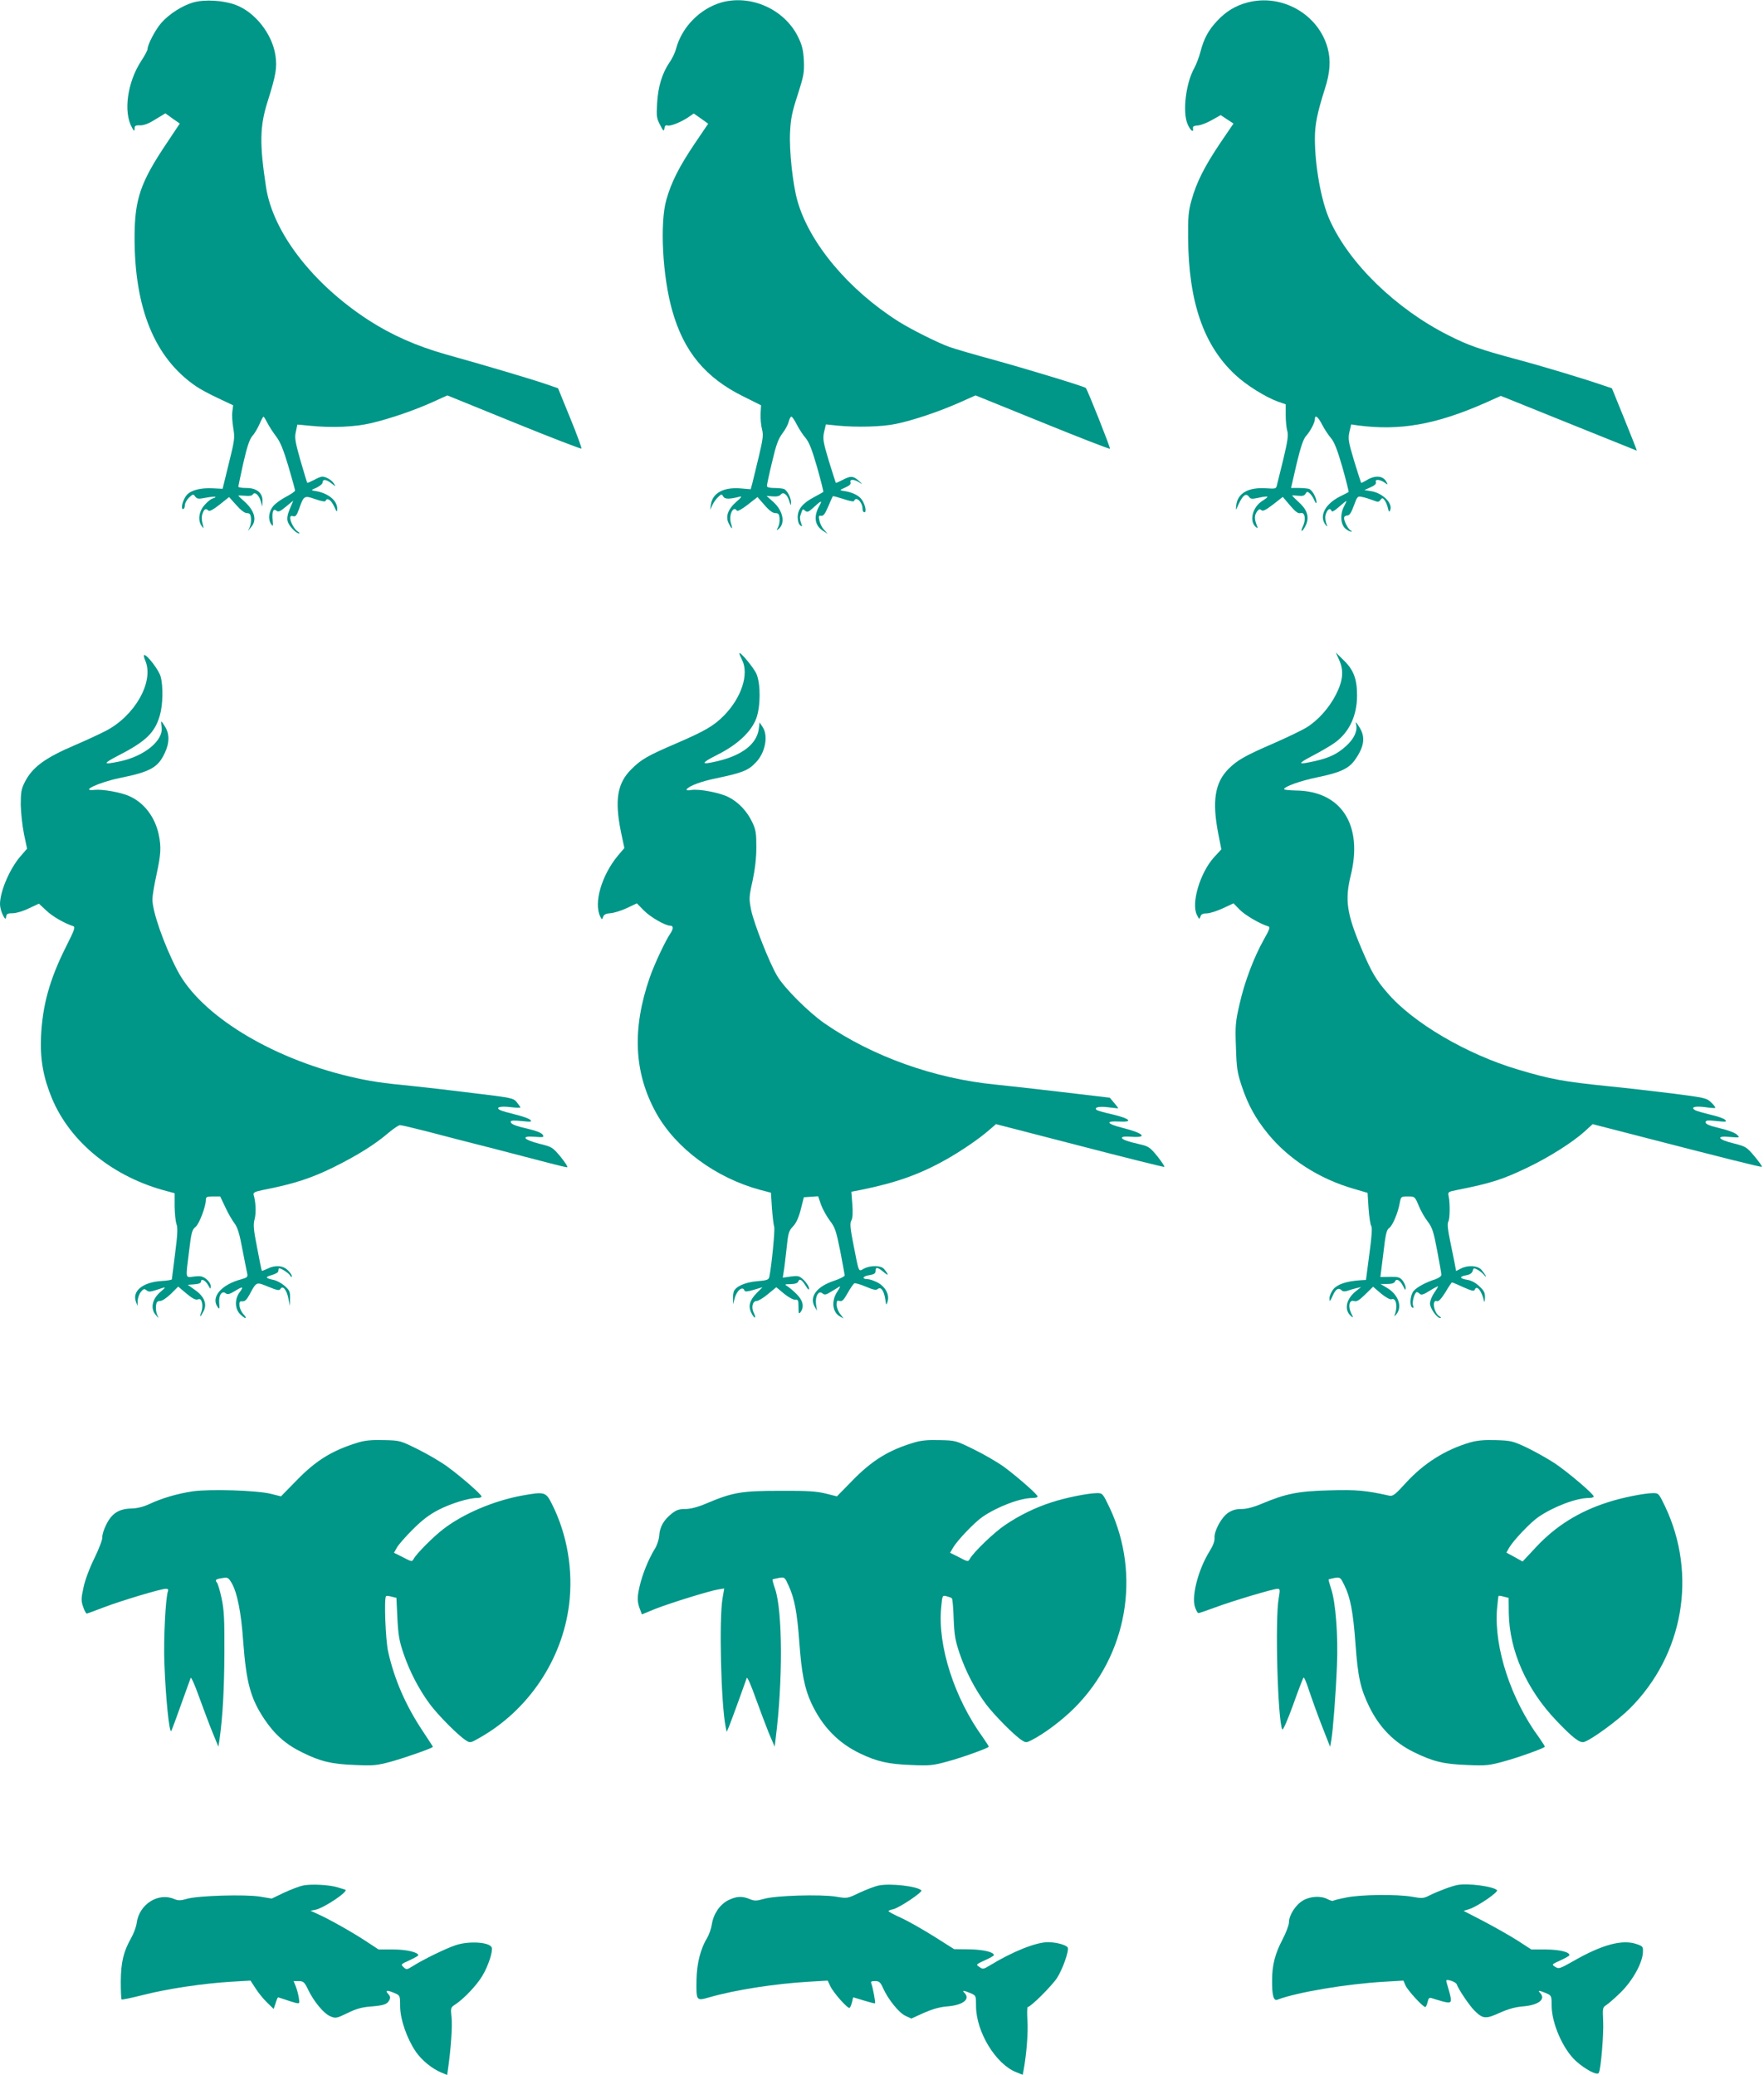 <?xml version="1.0" standalone="no"?>
<!DOCTYPE svg PUBLIC "-//W3C//DTD SVG 20010904//EN"
 "http://www.w3.org/TR/2001/REC-SVG-20010904/DTD/svg10.dtd">
<svg version="1.0" xmlns="http://www.w3.org/2000/svg"
 width="1088pt" height="1280pt" viewBox="0 0 1088 1280"
 preserveAspectRatio="xMidYMid meet">
<g transform="translate(0,1280) scale(0.1,-0.1)"
fill="#009688" stroke="none">
<path d="M1192 12785 c-66 -19 -146 -69 -196 -125 -36 -40 -86 -135 -86 -163
0 -7 -17 -40 -39 -73 -85 -130 -111 -313 -58 -409 14 -26 16 -27 17 -8 0 17 6
21 34 20 23 -1 54 11 95 37 l61 37 44 -32 45 -31 -78 -117 c-165 -245 -200
-348 -201 -582 -1 -441 124 -747 378 -921 24 -17 85 -50 137 -74 l93 -44 -5
-40 c-3 -21 0 -67 6 -102 10 -59 8 -73 -28 -218 l-38 -155 -60 3 c-74 4 -133
-11 -160 -40 -24 -26 -41 -88 -24 -88 6 0 11 10 11 23 0 13 12 34 26 48 24 22
26 23 38 6 12 -15 20 -16 66 -7 54 10 79 7 41 -5 -11 -3 -34 -22 -50 -41 -35
-39 -42 -96 -16 -130 13 -17 13 -16 4 17 -6 24 -6 46 1 63 10 28 20 32 36 16
6 -6 30 7 68 37 l59 47 44 -49 c28 -32 52 -50 66 -50 17 0 23 -7 25 -32 2 -18
-2 -42 -8 -55 l-11 -23 20 24 c38 43 21 102 -43 159 -20 17 -36 33 -36 34 0 2
19 2 41 0 27 -3 44 0 49 9 12 18 38 -5 49 -45 l9 -31 1 33 c2 51 -35 82 -99
82 -27 0 -50 3 -50 8 0 4 14 70 31 147 23 101 39 147 55 165 13 14 32 46 44
73 11 26 23 47 25 47 3 0 13 -17 24 -38 11 -22 35 -59 54 -84 26 -34 45 -81
76 -185 23 -78 41 -144 41 -149 0 -5 -25 -22 -55 -38 -31 -16 -67 -42 -80 -58
-28 -33 -33 -83 -12 -112 11 -15 12 -12 9 23 -5 55 3 77 23 61 12 -10 23 -5
59 25 l45 37 -21 -50 c-14 -33 -19 -58 -14 -77 7 -28 51 -75 70 -75 6 0 3 5
-7 11 -20 11 -47 60 -47 84 0 11 6 15 18 11 14 -5 22 4 36 43 30 85 32 86 101
62 36 -13 61 -17 63 -11 8 23 34 7 52 -32 17 -38 20 -40 20 -16 0 52 -59 99
-140 110 -23 4 -23 5 13 20 20 10 37 24 37 32 0 22 22 20 55 -6 27 -21 27 -21
14 0 -13 21 -49 42 -72 42 -7 0 -30 -9 -51 -21 -21 -11 -40 -19 -41 -17 -2 2
-20 64 -42 138 -33 117 -37 141 -28 178 l9 43 76 -7 c138 -14 278 -8 380 16
117 28 264 78 381 131 l88 40 411 -167 c226 -92 413 -164 416 -161 3 3 -28 88
-69 188 l-75 184 -78 27 c-94 32 -384 118 -614 182 -183 52 -334 119 -478 212
-343 223 -588 540 -631 819 -41 269 -39 376 10 530 50 159 59 207 48 282 -19
132 -125 268 -246 313 -75 28 -190 35 -261 15z"/>
<path d="M4450 12785 c-132 -38 -244 -151 -280 -285 -6 -24 -25 -64 -42 -87
-44 -66 -69 -147 -75 -248 -5 -82 -3 -95 18 -135 20 -40 24 -42 27 -22 2 16 8
22 19 18 17 -7 89 23 133 54 l29 20 44 -31 45 -32 -84 -124 c-95 -141 -144
-238 -174 -345 -41 -143 -24 -472 36 -683 71 -253 205 -415 438 -530 l110 -55
-3 -54 c-1 -29 3 -72 9 -94 9 -35 6 -59 -20 -169 -17 -70 -35 -144 -40 -165
l-10 -36 -58 5 c-107 10 -176 -27 -187 -97 l-5 -35 14 30 c8 17 24 39 36 50
20 18 22 19 31 2 10 -17 38 -17 104 0 13 3 5 -8 -22 -31 -54 -47 -70 -93 -48
-135 20 -40 26 -39 13 2 -15 49 15 112 37 77 4 -6 32 10 67 37 l60 47 43 -49
c29 -34 51 -50 67 -50 19 0 24 -6 26 -32 2 -18 -2 -42 -9 -55 -11 -21 -11 -22
4 -10 43 36 26 115 -38 170 l-37 33 38 -3 c26 -2 43 2 50 12 16 19 41 -1 53
-44 8 -25 9 -27 10 -8 1 30 -24 78 -44 86 -9 3 -37 6 -61 6 -28 0 -44 4 -44
13 0 6 14 73 32 147 25 107 38 142 64 177 18 23 35 56 39 73 4 16 11 30 16 30
5 0 20 -22 34 -50 14 -27 38 -64 54 -82 21 -25 39 -70 71 -181 23 -82 40 -150
38 -151 -1 -2 -27 -16 -56 -32 -71 -37 -102 -75 -102 -124 0 -21 6 -43 15 -50
14 -11 14 -10 6 13 -6 15 -8 34 -6 42 16 49 15 48 30 35 13 -11 20 -9 43 11
61 56 67 57 43 14 -34 -64 -25 -118 26 -150 l28 -18 -22 25 c-13 13 -26 39
-29 57 -6 28 -4 32 11 29 13 -2 24 12 43 57 14 33 27 62 29 64 1 2 31 -6 65
-17 37 -13 64 -18 66 -12 11 32 52 -7 52 -49 0 -12 5 -21 11 -21 18 0 2 61
-23 87 -21 22 -60 39 -108 45 -23 4 -22 5 14 21 26 12 36 21 32 32 -7 20 22
20 54 -1 22 -14 22 -12 -3 10 -34 31 -51 32 -101 5 -21 -11 -39 -19 -41 -17
-1 2 -21 63 -43 135 -36 120 -38 137 -29 179 l11 46 68 -7 c119 -12 279 -8
363 10 107 22 267 76 391 131 l101 45 412 -167 c226 -92 414 -165 417 -162 4
5 -138 363 -149 375 -10 9 -340 110 -567 173 -118 32 -241 68 -272 79 -69 24
-241 110 -318 159 -307 195 -547 482 -621 741 -29 101 -52 311 -46 426 4 82
12 124 47 230 38 119 41 137 38 212 -4 66 -10 93 -36 146 -84 170 -290 262
-472 212z"/>
<path d="M7692 12784 c-72 -19 -131 -55 -185 -113 -54 -57 -82 -110 -103 -191
-8 -32 -26 -78 -39 -102 -51 -92 -72 -268 -41 -342 16 -38 39 -59 34 -30 -2
14 4 18 29 20 18 1 57 16 87 33 l55 31 39 -26 40 -26 -83 -122 c-96 -143 -145
-240 -176 -351 -19 -68 -22 -103 -21 -233 3 -395 96 -664 292 -845 67 -63 185
-136 261 -164 l49 -17 0 -66 c0 -36 4 -80 10 -99 7 -27 2 -61 -25 -175 -19
-77 -37 -150 -40 -162 -4 -18 -10 -20 -62 -16 -112 8 -179 -29 -188 -104 -3
-21 -2 -32 1 -24 35 83 57 104 78 75 10 -14 19 -14 60 -5 27 6 51 9 53 6 2 -2
-11 -13 -30 -25 -62 -38 -84 -126 -41 -162 13 -10 13 -8 4 15 -14 37 -13 59 4
82 11 14 17 16 26 7 9 -8 26 0 72 35 l60 47 45 -53 c33 -39 50 -51 64 -47 27
9 36 -38 15 -82 -9 -19 -11 -31 -5 -27 6 3 18 22 26 41 19 47 4 91 -48 137
-21 20 -39 37 -39 39 0 2 16 1 36 -1 27 -3 39 0 46 12 8 14 12 15 25 4 9 -7
22 -26 29 -43 9 -19 13 -24 14 -12 0 26 -26 73 -45 81 -9 3 -38 6 -64 6 l-48
0 34 148 c25 105 42 154 58 172 27 30 55 83 55 105 0 30 20 14 45 -35 14 -27
38 -64 54 -82 21 -25 39 -70 71 -181 23 -82 40 -150 38 -152 -1 -1 -26 -14
-54 -28 -91 -46 -129 -120 -89 -173 14 -17 14 -17 4 12 -6 21 -7 39 0 57 11
29 27 35 34 15 2 -8 19 1 45 25 23 20 44 37 46 37 2 0 -5 -17 -16 -37 -24 -48
-19 -110 12 -135 12 -10 27 -18 34 -17 7 0 6 2 -2 6 -15 6 -42 56 -42 78 0 8
8 15 19 15 14 0 25 16 41 60 22 60 23 61 54 54 17 -3 46 -13 65 -20 30 -12 35
-12 45 2 11 14 13 14 25 0 8 -9 17 -31 21 -49 6 -25 9 -28 14 -15 19 42 -46
107 -116 118 l-43 7 38 17 c26 11 37 22 33 32 -7 19 23 18 53 -2 22 -16 23
-16 12 4 -20 38 -69 42 -120 11 -18 -11 -34 -19 -36 -17 -1 2 -21 63 -43 135
-36 120 -38 137 -29 179 l11 46 40 -6 c261 -34 480 4 787 139 l96 43 419 -169
c231 -93 420 -169 420 -169 1 0 -33 87 -76 193 l-78 192 -54 18 c-113 39 -373
118 -539 162 -222 60 -291 84 -414 146 -324 163 -614 444 -734 713 -52 115
-91 332 -91 502 0 87 15 159 61 304 33 102 38 178 18 252 -56 210 -284 340
-497 282z"/>
<path d="M4560 8769 c0 -3 8 -21 17 -40 44 -87 -4 -233 -111 -342 -64 -65
-118 -96 -296 -173 -177 -76 -215 -98 -276 -159 -87 -86 -104 -190 -64 -387
l21 -99 -40 -47 c-101 -122 -151 -294 -108 -377 10 -19 10 -19 17 0 5 14 17
20 44 22 21 1 66 15 101 31 l63 30 42 -43 c41 -42 133 -95 164 -95 20 0 20
-19 2 -46 -30 -43 -99 -189 -128 -272 -111 -320 -98 -589 39 -837 122 -219
368 -401 643 -475 l65 -17 6 -94 c4 -52 10 -104 14 -116 6 -18 -16 -242 -30
-309 -4 -18 -14 -22 -75 -27 -73 -6 -132 -32 -144 -63 -3 -9 -6 -30 -5 -47 l1
-32 8 32 c12 52 51 84 62 52 3 -8 20 -6 57 5 l54 16 -36 -36 c-44 -45 -54 -82
-32 -124 9 -18 19 -30 22 -27 2 3 -1 15 -7 27 -18 33 -9 75 16 75 11 0 43 19
71 43 l51 42 48 -40 c27 -22 57 -38 68 -37 19 2 21 -3 21 -46 0 -40 2 -45 13
-30 24 33 14 73 -26 112 -20 20 -46 41 -57 48 -18 10 -15 12 21 12 28 1 44 6
48 17 7 20 23 10 47 -30 14 -22 19 -26 19 -13 0 10 -14 32 -30 49 -29 28 -34
30 -82 24 l-50 -7 5 33 c4 18 11 83 18 143 10 99 14 113 40 140 20 21 35 54
48 105 l19 75 44 3 44 3 18 -52 c10 -28 35 -72 54 -98 32 -41 39 -62 64 -186
15 -77 27 -145 28 -152 0 -6 -29 -21 -65 -33 -106 -35 -153 -96 -122 -157 l16
-28 -6 40 c-6 50 16 87 40 67 13 -11 22 -9 54 11 21 13 44 27 51 31 7 4 1 -9
-13 -30 -39 -58 -32 -129 17 -155 l21 -12 -21 28 c-12 15 -22 41 -22 57 0 24
3 28 19 23 15 -4 25 6 49 49 17 30 36 57 41 60 5 3 37 -6 70 -20 47 -20 64
-24 75 -15 19 16 38 -10 46 -62 6 -41 7 -41 15 -13 12 42 -16 91 -64 116 -22
11 -49 20 -60 20 -37 0 -31 18 9 24 31 5 40 11 40 26 0 27 12 25 51 -7 32 -27
32 -17 1 20 -19 22 -82 23 -123 2 -35 -19 -30 -31 -64 142 -21 107 -24 137
-14 155 8 14 10 48 6 99 l-6 78 57 11 c218 44 364 96 526 187 96 54 204 128
265 181 l44 38 515 -133 c284 -74 519 -132 523 -131 4 2 -15 31 -42 65 -44 54
-55 62 -102 73 -83 19 -117 31 -117 42 0 7 22 9 60 6 103 -7 72 23 -56 55
-100 25 -109 44 -21 39 90 -5 68 18 -41 44 -51 11 -95 24 -99 28 -16 16 16 23
72 16 33 -4 61 -7 62 -6 1 1 -11 16 -25 33 l-27 32 -295 35 c-162 19 -347 40
-410 46 -378 37 -762 175 -1055 378 -99 69 -249 219 -292 293 -48 81 -142 320
-160 405 -14 71 -14 79 9 182 15 72 23 139 23 207 0 87 -3 107 -26 155 -32 67
-85 123 -147 154 -55 27 -179 51 -228 43 -21 -4 -32 -2 -29 4 14 21 88 49 181
68 162 34 199 48 246 98 58 60 78 164 42 218 l-19 29 -5 -41 c-13 -93 -103
-163 -259 -199 -102 -24 -101 -12 5 41 125 63 209 143 239 225 26 73 27 207 2
270 -14 37 -107 149 -107 129z"/>
<path d="M8261 8726 c28 -64 22 -126 -21 -210 -42 -83 -113 -162 -183 -204
-31 -19 -122 -62 -201 -97 -174 -75 -225 -104 -278 -157 -85 -85 -103 -199
-64 -400 l19 -97 -46 -50 c-86 -96 -142 -285 -104 -356 13 -26 15 -27 21 -9 4
15 15 20 39 20 18 0 62 14 99 31 l66 31 38 -39 c33 -34 127 -89 176 -103 14
-4 10 -16 -26 -80 -61 -108 -120 -262 -151 -401 -25 -109 -27 -133 -22 -265 4
-128 8 -156 36 -240 39 -116 84 -198 161 -293 128 -157 317 -279 530 -340 l85
-25 6 -96 c4 -53 11 -102 17 -109 6 -8 3 -64 -12 -172 l-21 -160 -35 -2 c-85
-6 -139 -24 -165 -54 -14 -17 -25 -43 -25 -57 0 -24 3 -22 20 16 19 42 36 52
56 32 7 -7 20 -7 35 -2 13 5 38 12 54 16 l30 7 -34 -27 c-60 -49 -72 -116 -27
-153 14 -12 14 -10 0 18 -21 43 -12 85 17 76 16 -6 32 4 69 40 l49 48 49 -42
c30 -24 56 -39 65 -35 26 10 38 -37 23 -86 -8 -24 -8 -24 8 -5 36 46 10 119
-56 159 l-43 26 41 0 c28 0 44 5 48 15 8 22 32 8 50 -28 13 -26 16 -28 16 -11
0 12 -9 32 -19 45 -17 21 -28 24 -78 23 l-59 -1 18 145 c14 121 20 147 37 158
21 15 54 94 65 157 7 36 8 37 50 37 42 0 42 0 66 -56 12 -31 38 -76 56 -99 28
-37 36 -62 58 -178 14 -74 26 -141 26 -150 0 -9 -15 -20 -37 -28 -57 -18 -110
-46 -133 -71 -22 -24 -28 -92 -9 -104 8 -4 9 1 4 15 -7 22 11 81 24 81 4 0 12
-5 18 -11 9 -9 25 -4 62 20 28 17 51 29 51 26 0 -2 -11 -21 -25 -41 -14 -20
-25 -49 -25 -65 0 -29 43 -89 63 -89 7 0 5 5 -4 10 -36 21 -50 108 -15 94 9
-3 26 15 51 55 20 34 38 61 41 61 2 0 34 -13 70 -30 52 -23 66 -26 70 -15 12
31 43 -7 57 -70 3 -11 5 -3 6 19 1 32 -5 44 -35 72 -22 22 -50 36 -75 40 -48
8 -50 20 -5 28 22 4 36 13 39 27 5 18 8 19 28 8 13 -6 32 -21 42 -33 10 -12
15 -14 11 -6 -4 8 -16 25 -27 38 -24 26 -83 30 -127 7 l-29 -15 -10 53 c-6 28
-19 93 -29 143 -13 62 -16 97 -9 109 10 18 11 113 2 156 -6 26 -4 28 52 39
212 42 282 65 438 140 133 64 276 155 350 222 l48 44 206 -53 c603 -156 834
-214 838 -210 2 3 -18 32 -46 65 -48 57 -53 60 -127 79 -100 24 -114 49 -24
40 62 -5 63 -5 43 14 -11 12 -56 28 -106 40 -63 15 -87 25 -87 36 0 13 11 14
68 8 59 -6 65 -5 52 8 -8 8 -48 22 -89 31 -41 10 -83 22 -94 27 -34 19 -4 28
58 20 33 -5 62 -7 64 -5 3 3 -8 18 -25 34 -28 27 -37 29 -238 55 -115 14 -294
35 -397 45 -275 28 -356 43 -554 102 -318 94 -652 290 -809 475 -71 82 -97
127 -158 270 -92 217 -104 302 -67 453 77 311 -58 521 -338 524 -40 1 -73 4
-73 8 0 16 98 51 203 73 143 29 196 54 234 108 58 82 66 141 27 202 -22 35
-25 37 -19 13 8 -39 -15 -87 -63 -130 -54 -49 -102 -72 -189 -92 -112 -25
-115 -19 -18 32 50 26 112 62 138 81 89 64 137 167 137 291 0 101 -21 157 -80
215 l-51 50 22 -49z"/>
<path d="M897 8723 c53 -129 -65 -338 -244 -431 -43 -22 -127 -61 -188 -87
-188 -80 -265 -137 -312 -229 -22 -44 -25 -63 -25 -141 1 -49 10 -130 20 -180
l19 -90 -39 -45 c-67 -76 -128 -218 -128 -297 0 -19 8 -48 17 -66 15 -28 18
-30 21 -11 2 17 10 21 41 21 21 0 65 13 99 30 l62 29 44 -41 c38 -37 112 -80
168 -98 14 -5 7 -24 -46 -129 -100 -200 -144 -358 -153 -553 -6 -139 14 -251
67 -379 114 -274 382 -490 716 -575 l41 -11 0 -82 c1 -46 6 -95 12 -110 8 -21
6 -65 -9 -180 -11 -84 -20 -156 -20 -159 0 -4 -31 -9 -69 -11 -111 -8 -176
-62 -153 -126 l10 -27 1 31 c1 18 9 42 20 55 16 20 21 21 35 10 13 -11 23 -10
63 3 62 21 62 21 19 -16 -48 -43 -59 -100 -26 -138 20 -24 21 -24 10 -2 -6 13
-10 37 -8 55 2 25 8 32 25 32 13 0 41 19 67 44 l45 45 51 -43 c36 -30 56 -41
70 -36 15 5 21 0 26 -21 4 -15 2 -40 -4 -56 -14 -37 -7 -36 13 3 24 45 5 92
-52 132 l-45 32 41 3 c27 2 41 8 41 17 0 22 28 7 45 -24 13 -24 14 -25 15 -4
0 12 -12 31 -27 43 -23 18 -37 21 -75 16 -56 -6 -54 -21 -32 156 14 117 19
134 40 150 23 18 64 127 64 169 0 16 7 19 44 19 l44 0 31 -65 c16 -36 42 -80
56 -99 20 -26 32 -64 50 -162 14 -71 27 -139 30 -151 4 -19 -1 -24 -37 -34
-124 -33 -190 -111 -145 -172 10 -15 12 -11 9 26 -4 48 17 79 41 59 10 -8 23
-5 53 13 52 32 59 31 32 -6 -31 -41 -30 -100 1 -133 14 -14 29 -26 34 -26 6 0
1 11 -12 24 -12 13 -23 36 -24 52 -2 24 2 29 18 27 15 -1 27 10 43 40 45 83
41 81 117 50 56 -23 68 -25 75 -13 14 23 39 -7 49 -61 l9 -44 1 46 c1 42 -3
50 -33 77 -19 17 -49 33 -68 37 -52 11 -55 18 -12 30 21 6 40 16 40 23 1 7 2
14 3 17 2 10 60 -25 70 -42 6 -11 11 -13 11 -5 0 7 -11 24 -25 37 -29 30 -80
33 -126 9 -17 -8 -32 -14 -34 -12 -2 2 -15 65 -29 141 -23 116 -25 144 -15
179 9 37 7 103 -7 149 -3 13 9 19 58 29 190 37 296 72 433 139 151 75 258 142
343 215 30 25 61 46 69 46 9 0 84 -18 167 -39 83 -22 268 -70 411 -106 143
-37 301 -78 350 -91 50 -13 96 -24 103 -24 7 0 -11 28 -39 63 -50 60 -54 63
-132 82 -101 26 -117 50 -29 43 55 -4 59 -3 49 13 -7 11 -39 24 -82 34 -87 20
-115 31 -115 46 0 8 20 9 68 4 59 -6 65 -5 52 8 -8 8 -49 22 -90 32 -41 10
-83 22 -94 27 -33 17 -2 27 62 19 34 -4 62 -5 62 -2 -1 3 -11 18 -23 33 -21
25 -31 27 -272 56 -137 17 -299 36 -360 42 -198 19 -278 31 -400 60 -489 116
-920 381 -1062 656 -82 158 -153 361 -153 437 0 20 11 87 25 151 28 129 30
171 14 248 -23 109 -91 198 -183 238 -51 23 -165 43 -211 38 -98 -11 23 46
153 73 189 38 237 65 278 154 30 62 30 117 3 161 -11 19 -22 34 -24 34 -2 0
-1 -17 2 -37 10 -82 -107 -177 -256 -209 -110 -23 -111 -16 -5 39 165 85 220
139 250 245 19 64 21 179 5 238 -10 39 -82 134 -101 134 -5 0 -2 -17 7 -37z"/>
<path d="M2205 3901 c-156 -48 -256 -109 -376 -233 l-96 -98 -64 16 c-87 21
-372 30 -480 15 -95 -14 -190 -42 -269 -79 -37 -17 -73 -26 -111 -27 -76 -2
-120 -30 -154 -100 -15 -29 -25 -64 -24 -77 2 -13 -20 -70 -48 -128 -30 -60
-59 -138 -68 -182 -15 -69 -15 -82 -2 -120 8 -24 18 -42 23 -41 5 1 51 18 103
38 107 41 354 115 384 115 13 0 17 -5 13 -15 -15 -39 -28 -303 -22 -446 8
-216 30 -428 42 -417 3 4 31 79 120 328 3 8 27 -46 53 -120 27 -74 64 -173 83
-219 l35 -85 7 45 c20 140 29 313 30 534 1 207 -2 265 -17 335 -10 47 -23 91
-29 98 -14 16 -8 22 34 28 32 6 37 3 57 -31 34 -58 59 -183 71 -360 19 -254
45 -351 131 -480 64 -95 133 -156 234 -205 111 -55 181 -72 325 -77 114 -5
135 -3 223 21 90 25 257 84 257 91 0 2 -29 46 -64 99 -103 155 -174 317 -212
488 -16 69 -26 329 -13 342 3 3 18 2 35 -3 l29 -7 6 -125 c5 -103 11 -140 38
-219 38 -111 94 -219 161 -310 50 -68 175 -194 222 -224 27 -18 29 -18 85 14
301 170 510 480 553 822 26 211 -11 431 -104 617 -39 79 -45 81 -185 56 -175
-32 -364 -112 -488 -208 -61 -47 -162 -148 -181 -182 -11 -20 -12 -19 -66 9
l-56 28 18 32 c9 17 53 67 97 111 59 59 101 91 160 122 79 40 186 73 238 73
15 0 27 4 27 9 0 12 -117 115 -205 180 -38 29 -121 78 -183 109 -113 56 -114
57 -215 59 -76 2 -117 -2 -162 -16z"/>
<path d="M5635 3901 c-154 -46 -257 -110 -376 -232 l-97 -99 -68 17 c-56 14
-111 18 -284 17 -239 0 -290 -9 -454 -78 -54 -23 -97 -34 -130 -34 -38 0 -55
-6 -85 -30 -48 -39 -72 -81 -75 -135 -2 -24 -14 -61 -28 -82 -39 -64 -76 -156
-93 -230 -16 -69 -16 -96 4 -146 l10 -27 83 34 c92 36 333 111 389 120 l36 6
-10 -58 c-23 -128 -10 -654 19 -798 l6 -29 14 32 c7 18 34 89 59 159 25 70 48
134 51 142 3 8 27 -46 53 -120 27 -74 64 -173 83 -220 l36 -84 6 49 c45 355
43 784 -3 923 -11 31 -18 58 -16 60 1 1 19 5 39 9 36 6 36 5 61 -50 35 -76 52
-165 65 -347 14 -191 32 -284 74 -375 68 -146 167 -247 301 -311 104 -50 176
-66 315 -71 114 -5 135 -3 225 22 83 22 242 79 253 90 2 2 -14 27 -35 57 -176
242 -281 566 -258 803 7 75 7 75 33 69 15 -4 30 -9 33 -13 4 -3 9 -60 11 -126
4 -102 10 -135 37 -215 38 -111 94 -219 161 -310 50 -67 175 -194 222 -224 25
-16 28 -16 60 0 79 40 189 123 264 198 326 325 413 819 219 1234 -43 90 -45
92 -78 92 -54 0 -194 -28 -282 -57 -97 -31 -198 -80 -286 -140 -65 -43 -194
-167 -217 -208 -11 -20 -12 -19 -66 9 l-56 28 18 31 c26 45 130 154 181 190
94 64 233 117 310 117 17 0 31 4 31 9 0 12 -117 115 -205 181 -38 28 -122 77
-185 108 -114 56 -115 57 -215 59 -74 2 -116 -2 -160 -16z"/>
<path d="M9065 3902 c-152 -45 -283 -128 -393 -248 -66 -73 -81 -84 -102 -80
-143 32 -203 38 -370 33 -194 -5 -268 -20 -414 -81 -54 -23 -97 -34 -129 -34
-34 0 -58 -7 -83 -24 -40 -27 -86 -111 -83 -154 2 -18 -9 -48 -29 -80 -69
-110 -112 -270 -93 -342 7 -23 17 -42 23 -42 5 0 52 16 103 35 104 39 359 115
385 115 15 0 16 -6 7 -57 -24 -131 -6 -759 22 -811 4 -7 33 59 66 150 32 90
61 166 65 170 3 5 19 -31 34 -80 16 -48 51 -145 79 -217 l51 -130 7 40 c11 65
28 287 35 460 8 186 -8 393 -36 475 -10 30 -17 56 -15 58 1 1 18 5 37 9 35 5
36 4 61 -48 36 -73 53 -164 67 -354 15 -211 31 -281 86 -394 63 -128 154 -220
275 -279 116 -57 183 -74 329 -79 114 -5 135 -3 225 22 83 22 242 79 253 90 2
2 -14 27 -35 57 -173 234 -278 554 -260 790 4 44 8 82 10 84 2 2 16 0 33 -5
l29 -7 1 -95 c4 -231 109 -469 293 -662 101 -106 145 -140 171 -132 48 15 210
134 284 208 330 331 415 825 216 1245 -38 79 -40 82 -73 82 -54 0 -194 -28
-282 -57 -177 -57 -318 -145 -439 -274 l-85 -91 -50 28 -50 27 17 30 c26 45
130 155 181 190 94 64 233 117 310 117 17 0 31 4 31 9 0 15 -155 147 -239 204
-41 27 -117 70 -170 96 -92 43 -100 45 -196 48 -73 2 -116 -2 -160 -15z"/>
<path d="M1871 1170 c-25 -5 -79 -26 -120 -45 l-75 -36 -72 12 c-93 15 -381 6
-449 -13 -41 -12 -55 -12 -80 -2 -99 43 -217 -32 -232 -148 -3 -24 -19 -66
-35 -94 -47 -84 -62 -148 -63 -266 0 -58 2 -108 5 -111 3 -3 64 10 135 28 154
39 373 71 540 81 l120 7 32 -49 c17 -27 49 -66 71 -87 l40 -39 12 36 c6 20 13
36 15 36 1 0 20 -6 41 -13 22 -8 51 -17 66 -21 26 -6 27 -5 21 31 -3 21 -12
53 -19 71 l-13 32 32 0 c29 -1 35 -6 57 -52 36 -75 97 -148 137 -165 34 -14
38 -13 107 20 52 26 89 36 141 40 83 7 102 13 116 39 8 15 7 24 -7 39 -21 23
-7 25 40 5 33 -14 34 -14 34 -83 1 -81 42 -198 97 -279 37 -53 100 -105 159
-129 l34 -14 6 42 c17 120 27 259 21 313 -6 59 -5 62 22 79 56 37 135 121 169
179 36 60 65 151 57 173 -13 34 -142 42 -224 14 -60 -20 -201 -89 -262 -128
-37 -23 -40 -24 -58 -7 -18 17 -17 18 36 42 30 14 55 28 55 31 0 19 -73 36
-155 36 l-90 0 -70 46 c-84 56 -236 142 -302 171 l-48 22 31 6 c55 12 209 116
183 124 -8 2 -28 9 -46 14 -49 16 -163 22 -212 12z"/>
<path d="M5421 1170 c-25 -5 -79 -26 -120 -45 -75 -36 -75 -36 -146 -24 -95
15 -372 7 -444 -14 -46 -13 -58 -13 -87 -1 -46 19 -80 18 -130 -6 -53 -26 -92
-83 -103 -147 -4 -28 -17 -65 -28 -84 -42 -68 -65 -159 -67 -259 -2 -134 -2
-133 79 -110 160 46 406 84 612 96 l118 7 16 -34 c20 -42 108 -141 119 -134 5
3 11 19 15 35 4 17 7 30 8 30 1 0 31 -9 66 -20 35 -11 66 -19 68 -17 4 4 -13
95 -22 120 -6 14 -2 17 22 17 25 0 33 -6 49 -42 31 -70 98 -153 138 -172 l37
-17 77 35 c55 24 97 36 146 40 97 8 143 45 104 84 -16 16 -5 15 37 -2 35 -15
35 -15 35 -79 0 -159 121 -359 248 -409 l40 -16 6 32 c18 99 28 232 23 304 -3
45 -2 82 2 82 18 0 150 132 181 180 34 53 74 166 66 186 -6 16 -70 34 -122 34
-75 0 -219 -58 -360 -144 -38 -23 -42 -24 -63 -9 -23 15 -22 16 33 41 31 14
56 28 56 32 0 19 -63 34 -150 36 l-95 1 -125 79 c-69 43 -160 95 -202 114 -43
19 -77 38 -78 41 0 4 13 9 28 12 36 7 186 107 175 117 -30 26 -192 44 -262 30z"/>
<path d="M8990 1173 c-34 -6 -122 -39 -172 -64 -37 -19 -46 -20 -107 -9 -96
17 -321 14 -410 -5 -41 -8 -77 -17 -79 -20 -3 -2 -17 2 -33 10 -41 22 -105 19
-151 -7 -46 -26 -88 -91 -88 -136 0 -17 -18 -63 -39 -104 -46 -87 -65 -158
-65 -253 -1 -91 9 -129 32 -120 120 46 430 98 660 111 l118 7 13 -30 c12 -29
107 -133 122 -133 4 0 10 14 14 30 6 26 10 30 28 24 12 -4 42 -13 67 -20 55
-14 58 -8 36 70 -9 30 -16 56 -16 58 0 14 60 -7 65 -22 9 -29 79 -133 111
-164 50 -49 68 -51 153 -12 54 24 96 36 145 40 97 8 143 45 104 84 -16 16 -5
15 37 -2 34 -15 35 -16 35 -75 0 -112 71 -273 151 -345 58 -52 131 -90 140
-72 13 23 31 238 27 320 -4 79 -3 84 19 98 13 8 53 43 89 78 73 72 133 179
137 245 2 38 0 40 -38 53 -89 31 -215 -3 -395 -107 -80 -45 -86 -47 -108 -33
-23 15 -22 15 33 40 30 14 55 28 55 32 0 20 -62 34 -145 35 l-90 0 -85 55
c-47 30 -141 83 -209 119 l-124 64 38 12 c54 19 179 105 168 116 -23 23 -176
44 -243 32z"/>
</g>
</svg>
